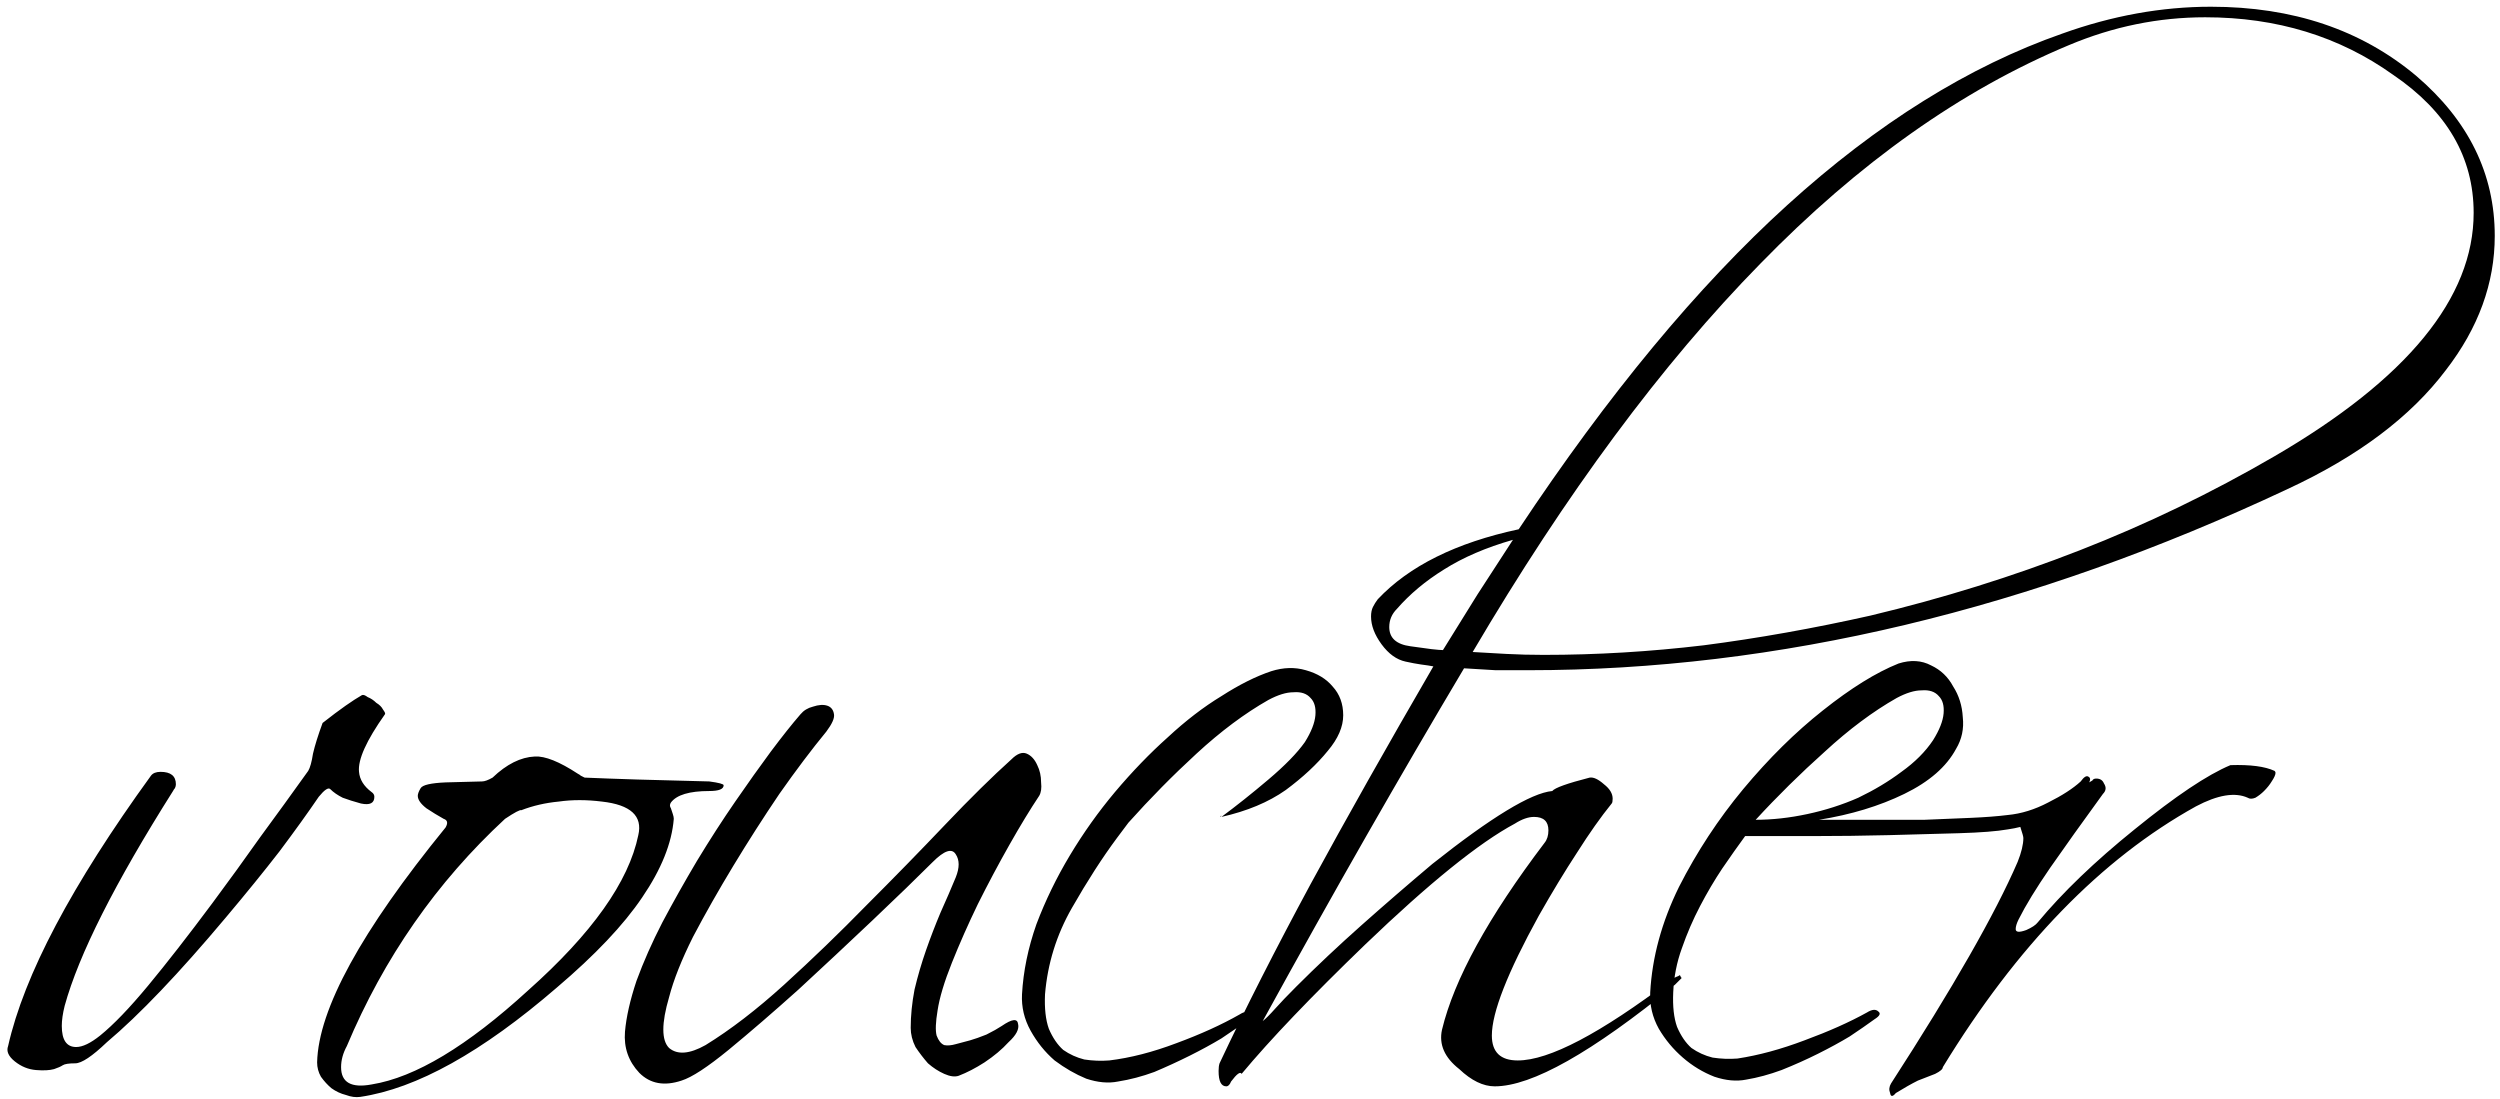 <?xml version="1.0" encoding="UTF-8"?> <svg xmlns="http://www.w3.org/2000/svg" width="273" height="120" viewBox="0 0 273 120" fill="none"><path d="M3.921 116.848C3.083 116.778 2.316 116.464 1.618 115.906C0.92 115.348 0.675 114.789 0.885 114.231C2.63 106.483 7.83 96.641 16.485 84.705C16.694 84.426 17.043 84.286 17.532 84.286C18.649 84.286 19.207 84.74 19.207 85.647C19.207 85.787 19.172 85.927 19.103 86.066C19.033 86.136 18.963 86.241 18.893 86.38C12.541 96.432 8.598 104.249 7.062 109.833C6.853 110.671 6.748 111.404 6.748 112.032C6.748 113.568 7.271 114.335 8.318 114.335C9.016 114.335 9.889 113.917 10.936 113.079C12.402 111.892 14.147 110.078 16.171 107.635C18.195 105.192 20.534 102.19 23.186 98.63C25.001 96.187 26.746 93.779 28.421 91.406C30.166 89.033 31.911 86.625 33.656 84.182C33.865 83.833 34.04 83.204 34.179 82.297C34.389 81.39 34.738 80.273 35.227 78.947C36.204 78.179 37.041 77.551 37.739 77.062C38.437 76.573 39.031 76.189 39.519 75.91C39.659 75.841 39.868 75.91 40.147 76.12C40.496 76.259 40.81 76.469 41.09 76.748C41.439 76.957 41.683 77.202 41.823 77.481C42.032 77.76 42.102 77.934 42.032 78.004C40.008 80.866 39.066 82.96 39.205 84.286C39.275 85.124 39.729 85.857 40.566 86.485C40.776 86.625 40.88 86.799 40.88 87.009C40.88 87.707 40.392 87.951 39.414 87.742C38.647 87.532 37.984 87.323 37.425 87.113C36.867 86.834 36.413 86.52 36.064 86.171C35.855 85.962 35.436 86.241 34.808 87.009C33.621 88.754 32.19 90.743 30.515 92.977C28.84 95.14 26.885 97.548 24.652 100.201C19.556 106.274 15.229 110.811 11.669 113.812C10.063 115.348 8.912 116.115 8.214 116.115C7.516 116.115 7.062 116.185 6.853 116.325C6.643 116.464 6.329 116.604 5.91 116.744C5.422 116.883 4.759 116.918 3.921 116.848ZM39.34 119.78C38.852 119.85 38.328 119.78 37.77 119.571C37.211 119.431 36.688 119.187 36.199 118.838C35.78 118.489 35.396 118.07 35.047 117.581C34.768 117.093 34.629 116.569 34.629 116.011C34.768 110.217 39.445 101.667 48.658 90.359C48.938 89.87 48.868 89.556 48.449 89.417C47.821 89.068 47.193 88.684 46.564 88.265C45.936 87.776 45.622 87.323 45.622 86.904C45.622 86.695 45.727 86.415 45.936 86.066C46.146 85.717 47.053 85.508 48.658 85.438C51.241 85.368 52.567 85.333 52.637 85.333C52.916 85.333 53.3 85.194 53.789 84.915C55.324 83.449 56.86 82.681 58.396 82.611C59.512 82.541 61.083 83.169 63.107 84.496C63.247 84.566 63.351 84.635 63.421 84.705C63.561 84.775 63.7 84.845 63.84 84.915C65.445 84.984 67.365 85.054 69.599 85.124C71.902 85.194 74.519 85.264 77.451 85.333C78.498 85.473 79.022 85.613 79.022 85.752C79.022 86.171 78.498 86.38 77.451 86.38C75.287 86.38 73.891 86.799 73.263 87.637C73.124 87.846 73.124 88.056 73.263 88.265C73.333 88.474 73.403 88.684 73.472 88.893C73.542 89.103 73.577 89.277 73.577 89.417C73.368 92.069 72.216 94.931 70.122 98.002C68.098 101.004 64.992 104.284 60.804 107.844C52.637 114.894 45.483 118.873 39.34 119.78ZM37.874 114.231C37.456 114.999 37.246 115.766 37.246 116.534C37.246 118.209 38.363 118.838 40.596 118.419C45.343 117.651 51.032 114.231 57.663 108.158C64.643 101.946 68.656 96.292 69.703 91.197C70.192 89.103 68.866 87.881 65.725 87.532C64.049 87.323 62.479 87.323 61.013 87.532C59.547 87.672 58.186 87.986 56.93 88.474C56.79 88.405 56.197 88.719 55.15 89.417C47.681 96.327 41.923 104.598 37.874 114.231ZM113.479 86.904C112.502 88.37 111.42 90.15 110.233 92.244C109.047 94.338 107.895 96.501 106.778 98.735C105.731 100.899 104.789 103.028 103.951 105.122C103.113 107.216 102.59 108.961 102.381 110.357C102.171 111.613 102.136 112.521 102.276 113.079C102.485 113.637 102.764 113.986 103.113 114.126C103.462 114.196 103.881 114.161 104.37 114.021C104.928 113.882 105.452 113.742 105.94 113.603C106.429 113.463 107.022 113.254 107.72 112.974C108.418 112.625 108.977 112.311 109.396 112.032C110.512 111.264 111.106 111.194 111.175 111.823C111.315 112.381 110.966 113.044 110.128 113.812C109.43 114.58 108.558 115.313 107.511 116.011C106.534 116.639 105.591 117.127 104.684 117.476C104.265 117.616 103.742 117.546 103.113 117.267C102.485 116.988 101.892 116.604 101.334 116.115C100.845 115.557 100.391 114.964 99.972 114.335C99.623 113.637 99.449 112.939 99.449 112.241C99.449 110.915 99.588 109.519 99.868 108.053C100.217 106.588 100.636 105.157 101.124 103.761C101.613 102.365 102.136 101.004 102.695 99.677C103.323 98.281 103.881 96.99 104.37 95.803C104.789 94.756 104.789 93.919 104.37 93.291C103.951 92.593 103.113 92.872 101.857 94.128C100.182 95.803 97.983 97.932 95.261 100.515C92.609 103.028 89.921 105.541 87.199 108.053C84.477 110.496 81.929 112.695 79.556 114.65C77.252 116.534 75.542 117.651 74.425 118C72.541 118.628 71.005 118.349 69.819 117.162C68.632 115.906 68.109 114.405 68.248 112.66C68.388 111.055 68.806 109.205 69.504 107.111C70.272 105.017 71.215 102.888 72.331 100.724C73.518 98.491 74.775 96.257 76.101 94.023C77.497 91.72 78.893 89.556 80.289 87.532C81.685 85.508 82.976 83.693 84.163 82.088C85.419 80.412 86.501 79.051 87.408 78.004C87.757 77.585 88.211 77.306 88.769 77.167C89.398 76.957 89.921 76.922 90.34 77.062C90.759 77.202 91.003 77.516 91.073 78.004C91.143 78.423 90.864 79.051 90.235 79.889C88.63 81.843 86.92 84.112 85.105 86.695C83.36 89.277 81.685 91.895 80.079 94.547C78.474 97.199 77.008 99.782 75.682 102.295C74.425 104.808 73.553 107.006 73.064 108.891C72.227 111.753 72.227 113.603 73.064 114.44C73.972 115.208 75.298 115.103 77.043 114.126C79.765 112.451 82.627 110.252 85.628 107.53C88.7 104.738 91.701 101.841 94.633 98.84C97.634 95.838 100.496 92.907 103.218 90.045C105.94 87.183 108.349 84.81 110.443 82.925C111.071 82.297 111.629 82.088 112.118 82.297C112.606 82.506 112.99 82.925 113.269 83.553C113.549 84.112 113.688 84.74 113.688 85.438C113.758 86.066 113.688 86.555 113.479 86.904ZM145.003 81.983C143.816 83.449 142.281 84.88 140.396 86.276C138.511 87.602 136.173 88.579 133.381 89.207C134.986 88.021 136.697 86.66 138.511 85.124C140.326 83.588 141.652 82.227 142.49 81.041C143.188 79.924 143.572 78.947 143.642 78.109C143.711 77.271 143.537 76.643 143.118 76.224C142.699 75.736 142.071 75.526 141.234 75.596C140.466 75.596 139.558 75.875 138.511 76.434C135.929 77.9 133.311 79.854 130.659 82.297C128.076 84.67 125.598 87.183 123.225 89.835L121.969 91.511C120.363 93.674 118.723 96.222 117.048 99.154C115.372 102.085 114.395 105.227 114.116 108.577C114.046 110.113 114.186 111.369 114.535 112.346C114.954 113.323 115.477 114.091 116.105 114.65C116.803 115.138 117.571 115.487 118.409 115.697C119.316 115.836 120.224 115.871 121.131 115.801C123.434 115.522 125.877 114.894 128.46 113.917C131.112 112.939 133.416 111.892 135.37 110.776C135.929 110.427 136.313 110.392 136.522 110.671C136.801 110.88 136.662 111.16 136.103 111.509C135.335 112.067 134.428 112.695 133.381 113.393C132.334 114.021 131.182 114.65 129.926 115.278C128.669 115.906 127.378 116.499 126.052 117.058C124.726 117.546 123.4 117.895 122.073 118.105C121.026 118.314 119.875 118.209 118.618 117.791C117.432 117.302 116.28 116.639 115.163 115.801C114.116 114.894 113.244 113.812 112.546 112.556C111.848 111.299 111.533 109.973 111.603 108.577C111.743 106.064 112.266 103.516 113.174 100.934C114.151 98.351 115.372 95.838 116.838 93.395C118.304 90.952 119.944 88.649 121.759 86.485C123.644 84.251 125.563 82.262 127.518 80.517C129.472 78.702 131.427 77.202 133.381 76.015C135.335 74.759 137.15 73.851 138.825 73.293C140.152 72.874 141.408 72.839 142.595 73.188C143.851 73.537 144.828 74.13 145.526 74.968C146.294 75.806 146.678 76.853 146.678 78.109C146.678 79.365 146.12 80.657 145.003 81.983ZM133.381 88.998C133.381 89.068 133.346 89.138 133.276 89.207C133.276 89.138 133.276 89.103 133.276 89.103C133.346 89.103 133.381 89.068 133.381 88.998ZM159.874 72.979C156.384 78.842 152.824 84.95 149.194 91.301C145.564 97.653 141.795 104.389 137.886 111.509C138.235 111.229 138.689 110.776 139.248 110.147C139.806 109.519 140.574 108.717 141.551 107.739C143.785 105.506 146.158 103.272 148.671 101.038C151.183 98.805 153.766 96.571 156.418 94.338C162.84 89.242 167.203 86.59 169.506 86.38C169.785 86.031 171.146 85.543 173.589 84.915C174.008 84.845 174.532 85.089 175.16 85.647C175.788 86.136 176.102 86.66 176.102 87.218C176.102 87.497 176.067 87.672 175.997 87.742C174.811 89.207 173.554 90.987 172.228 93.081C170.902 95.105 169.506 97.409 168.04 99.992C164.62 106.204 162.91 110.566 162.91 113.079C162.91 114.894 163.852 115.801 165.737 115.801C169.157 115.801 174.741 112.87 182.489 107.006C182.698 106.867 182.873 106.762 183.012 106.692C183.222 106.623 183.361 106.553 183.431 106.483C183.501 106.553 183.536 106.623 183.536 106.692C183.536 106.692 183.571 106.727 183.641 106.797L182.908 107.53C173.834 114.929 167.272 118.628 163.224 118.628C161.968 118.628 160.676 118 159.35 116.744C157.745 115.487 157.116 114.056 157.465 112.451C158.792 106.937 162.526 100.131 168.668 92.034C168.948 91.685 169.087 91.231 169.087 90.673C169.087 89.696 168.564 89.207 167.517 89.207C166.889 89.207 166.191 89.452 165.423 89.94C161.514 92.034 156.069 96.432 149.089 103.132C143.226 108.786 138.724 113.498 135.583 117.267C135.443 116.988 135.059 117.267 134.431 118.105C134.292 118.454 134.117 118.628 133.908 118.628C133.349 118.628 133.07 118.07 133.07 116.953C133.07 116.604 133.105 116.325 133.175 116.115C135.967 110.182 139.282 103.656 143.121 96.536C147.03 89.347 151.498 81.424 156.523 72.769C156.174 72.7 155.72 72.63 155.162 72.56C154.673 72.49 154.115 72.385 153.487 72.246C152.51 72.036 151.637 71.408 150.869 70.361C150.101 69.314 149.718 68.302 149.718 67.325C149.718 66.906 149.787 66.557 149.927 66.278C150.067 65.999 150.241 65.719 150.451 65.44C153.871 61.811 159.001 59.263 165.842 57.797C175.614 43.069 185.386 31.273 195.158 22.408C205 13.474 215.016 7.227 225.207 3.667C230.651 1.712 236.061 0.735 241.435 0.735C250.37 0.735 257.839 3.248 263.841 8.274C269.565 13.16 272.427 18.988 272.427 25.759C272.427 30.924 270.647 35.81 267.087 40.417C263.248 45.512 257.49 49.84 249.812 53.4C221.752 66.592 194.111 73.188 166.889 73.188C165.702 73.188 164.515 73.188 163.329 73.188C162.142 73.118 160.99 73.049 159.874 72.979ZM160.816 71.199C162.002 71.269 163.224 71.338 164.48 71.408C165.807 71.478 167.168 71.513 168.564 71.513C174.357 71.513 180.186 71.164 186.049 70.466C191.982 69.698 198.054 68.616 204.267 67.22C212.154 65.335 219.762 62.962 227.091 60.1C234.421 57.239 241.505 53.818 248.346 49.84C262.864 41.394 270.123 32.529 270.123 23.246C270.123 17.173 267.192 12.148 261.329 8.169C255.465 3.981 248.625 1.887 240.807 1.887C235.712 1.887 230.756 2.899 225.94 4.923C214.213 9.809 202.975 17.766 192.226 28.795C181.477 39.754 171.007 53.888 160.816 71.199ZM157.57 70.989C158.827 68.965 160.083 66.941 161.339 64.917C162.666 62.892 163.957 60.903 165.213 58.949C162.282 59.786 159.769 60.868 157.675 62.194C155.651 63.451 153.941 64.882 152.545 66.487C151.986 67.046 151.707 67.709 151.707 68.477C151.707 69.663 152.475 70.361 154.01 70.57C154.988 70.71 155.755 70.815 156.314 70.885C156.942 70.954 157.361 70.989 157.57 70.989ZM227.947 85.752C227.249 86.52 226.097 87.462 224.492 88.579C222.956 89.626 221.211 90.289 219.257 90.568C218.07 90.778 216.29 90.917 213.917 90.987C211.614 91.057 209.066 91.127 206.274 91.197C203.482 91.266 200.69 91.301 197.898 91.301C195.106 91.301 192.663 91.301 190.569 91.301C189.801 92.348 188.963 93.535 188.056 94.861C187.218 96.118 186.416 97.479 185.648 98.945C184.88 100.41 184.217 101.946 183.659 103.551C183.1 105.087 182.786 106.692 182.716 108.368C182.647 109.903 182.786 111.16 183.135 112.137C183.554 113.114 184.077 113.882 184.706 114.44C185.404 114.929 186.171 115.278 187.009 115.487C187.916 115.627 188.824 115.662 189.731 115.592C192.035 115.243 194.478 114.58 197.06 113.603C199.713 112.625 201.981 111.613 203.866 110.566C204.424 110.217 204.843 110.182 205.122 110.462C205.402 110.671 205.262 110.95 204.704 111.299C203.936 111.858 203.028 112.486 201.981 113.184C200.934 113.812 199.783 114.44 198.526 115.068C197.27 115.697 195.944 116.29 194.548 116.848C193.221 117.337 191.93 117.686 190.674 117.895C189.627 118.105 188.475 118 187.218 117.581C185.962 117.093 184.81 116.395 183.763 115.487C182.716 114.58 181.844 113.533 181.146 112.346C180.448 111.09 180.134 109.764 180.204 108.368C180.413 104.528 181.46 100.689 183.345 96.85C185.299 93.011 187.637 89.452 190.359 86.171C193.152 82.82 196.048 79.959 199.05 77.585C202.121 75.142 204.878 73.432 207.321 72.455C208.647 72.036 209.834 72.106 210.881 72.665C211.928 73.153 212.731 73.921 213.289 74.968C213.917 75.945 214.266 77.062 214.336 78.318C214.476 79.575 214.231 80.727 213.603 81.773C212.556 83.728 210.671 85.368 207.949 86.695C205.227 88.021 202.121 88.963 198.631 89.521C200.515 89.521 202.435 89.521 204.389 89.521C206.414 89.521 208.333 89.521 210.148 89.521C211.963 89.452 213.638 89.382 215.174 89.312C216.779 89.242 218.14 89.138 219.257 88.998C220.723 88.858 222.189 88.405 223.654 87.637C225.19 86.869 226.377 86.101 227.214 85.333C227.563 84.845 227.842 84.67 228.052 84.81C228.331 84.95 228.296 85.264 227.947 85.752ZM211.09 80.831C211.788 79.714 212.172 78.737 212.242 77.9C212.312 77.062 212.137 76.434 211.718 76.015C211.3 75.526 210.671 75.317 209.834 75.387C209.066 75.387 208.159 75.666 207.112 76.224C204.529 77.69 201.911 79.645 199.259 82.088C196.607 84.461 194.094 86.939 191.721 89.521C193.535 89.521 195.42 89.312 197.374 88.893C199.329 88.474 201.179 87.881 202.924 87.113C204.669 86.276 206.239 85.333 207.635 84.286C209.101 83.239 210.253 82.088 211.09 80.831ZM207.026 119.361C206.677 119.78 206.467 119.78 206.398 119.361C206.258 119.012 206.293 118.663 206.502 118.314C213.273 107.844 217.88 99.782 220.323 94.128C220.742 93.081 220.951 92.209 220.951 91.511C220.951 91.371 220.846 90.987 220.637 90.359C220.567 90.08 220.567 89.835 220.637 89.626C221.474 89.347 224.092 87.881 228.489 85.229C228.559 85.089 228.699 85.019 228.908 85.019C229.327 85.019 229.606 85.194 229.746 85.543C230.025 85.962 229.99 86.346 229.641 86.695C227.407 89.766 225.488 92.453 223.883 94.756C222.347 96.99 221.195 98.875 220.427 100.41C220.218 100.829 220.113 101.178 220.113 101.457C220.113 101.806 220.497 101.841 221.265 101.562C221.893 101.283 222.312 101.004 222.521 100.724C225.244 97.444 228.769 94.058 233.096 90.568C237.563 86.939 241.053 84.6 243.566 83.553C245.73 83.484 247.336 83.693 248.383 84.182C248.452 84.251 248.487 84.321 248.487 84.391C248.487 84.6 248.348 84.915 248.068 85.333C247.859 85.682 247.58 86.031 247.231 86.38C246.952 86.66 246.638 86.904 246.289 87.113C245.94 87.253 245.66 87.253 245.451 87.113C244.055 86.485 242.17 86.799 239.797 88.056C229.467 93.779 220.253 103.272 212.156 116.534C212.156 116.744 211.877 116.988 211.318 117.267C210.76 117.476 210.132 117.721 209.434 118C208.736 118.349 207.933 118.803 207.026 119.361Z" fill="black"></path></svg> 